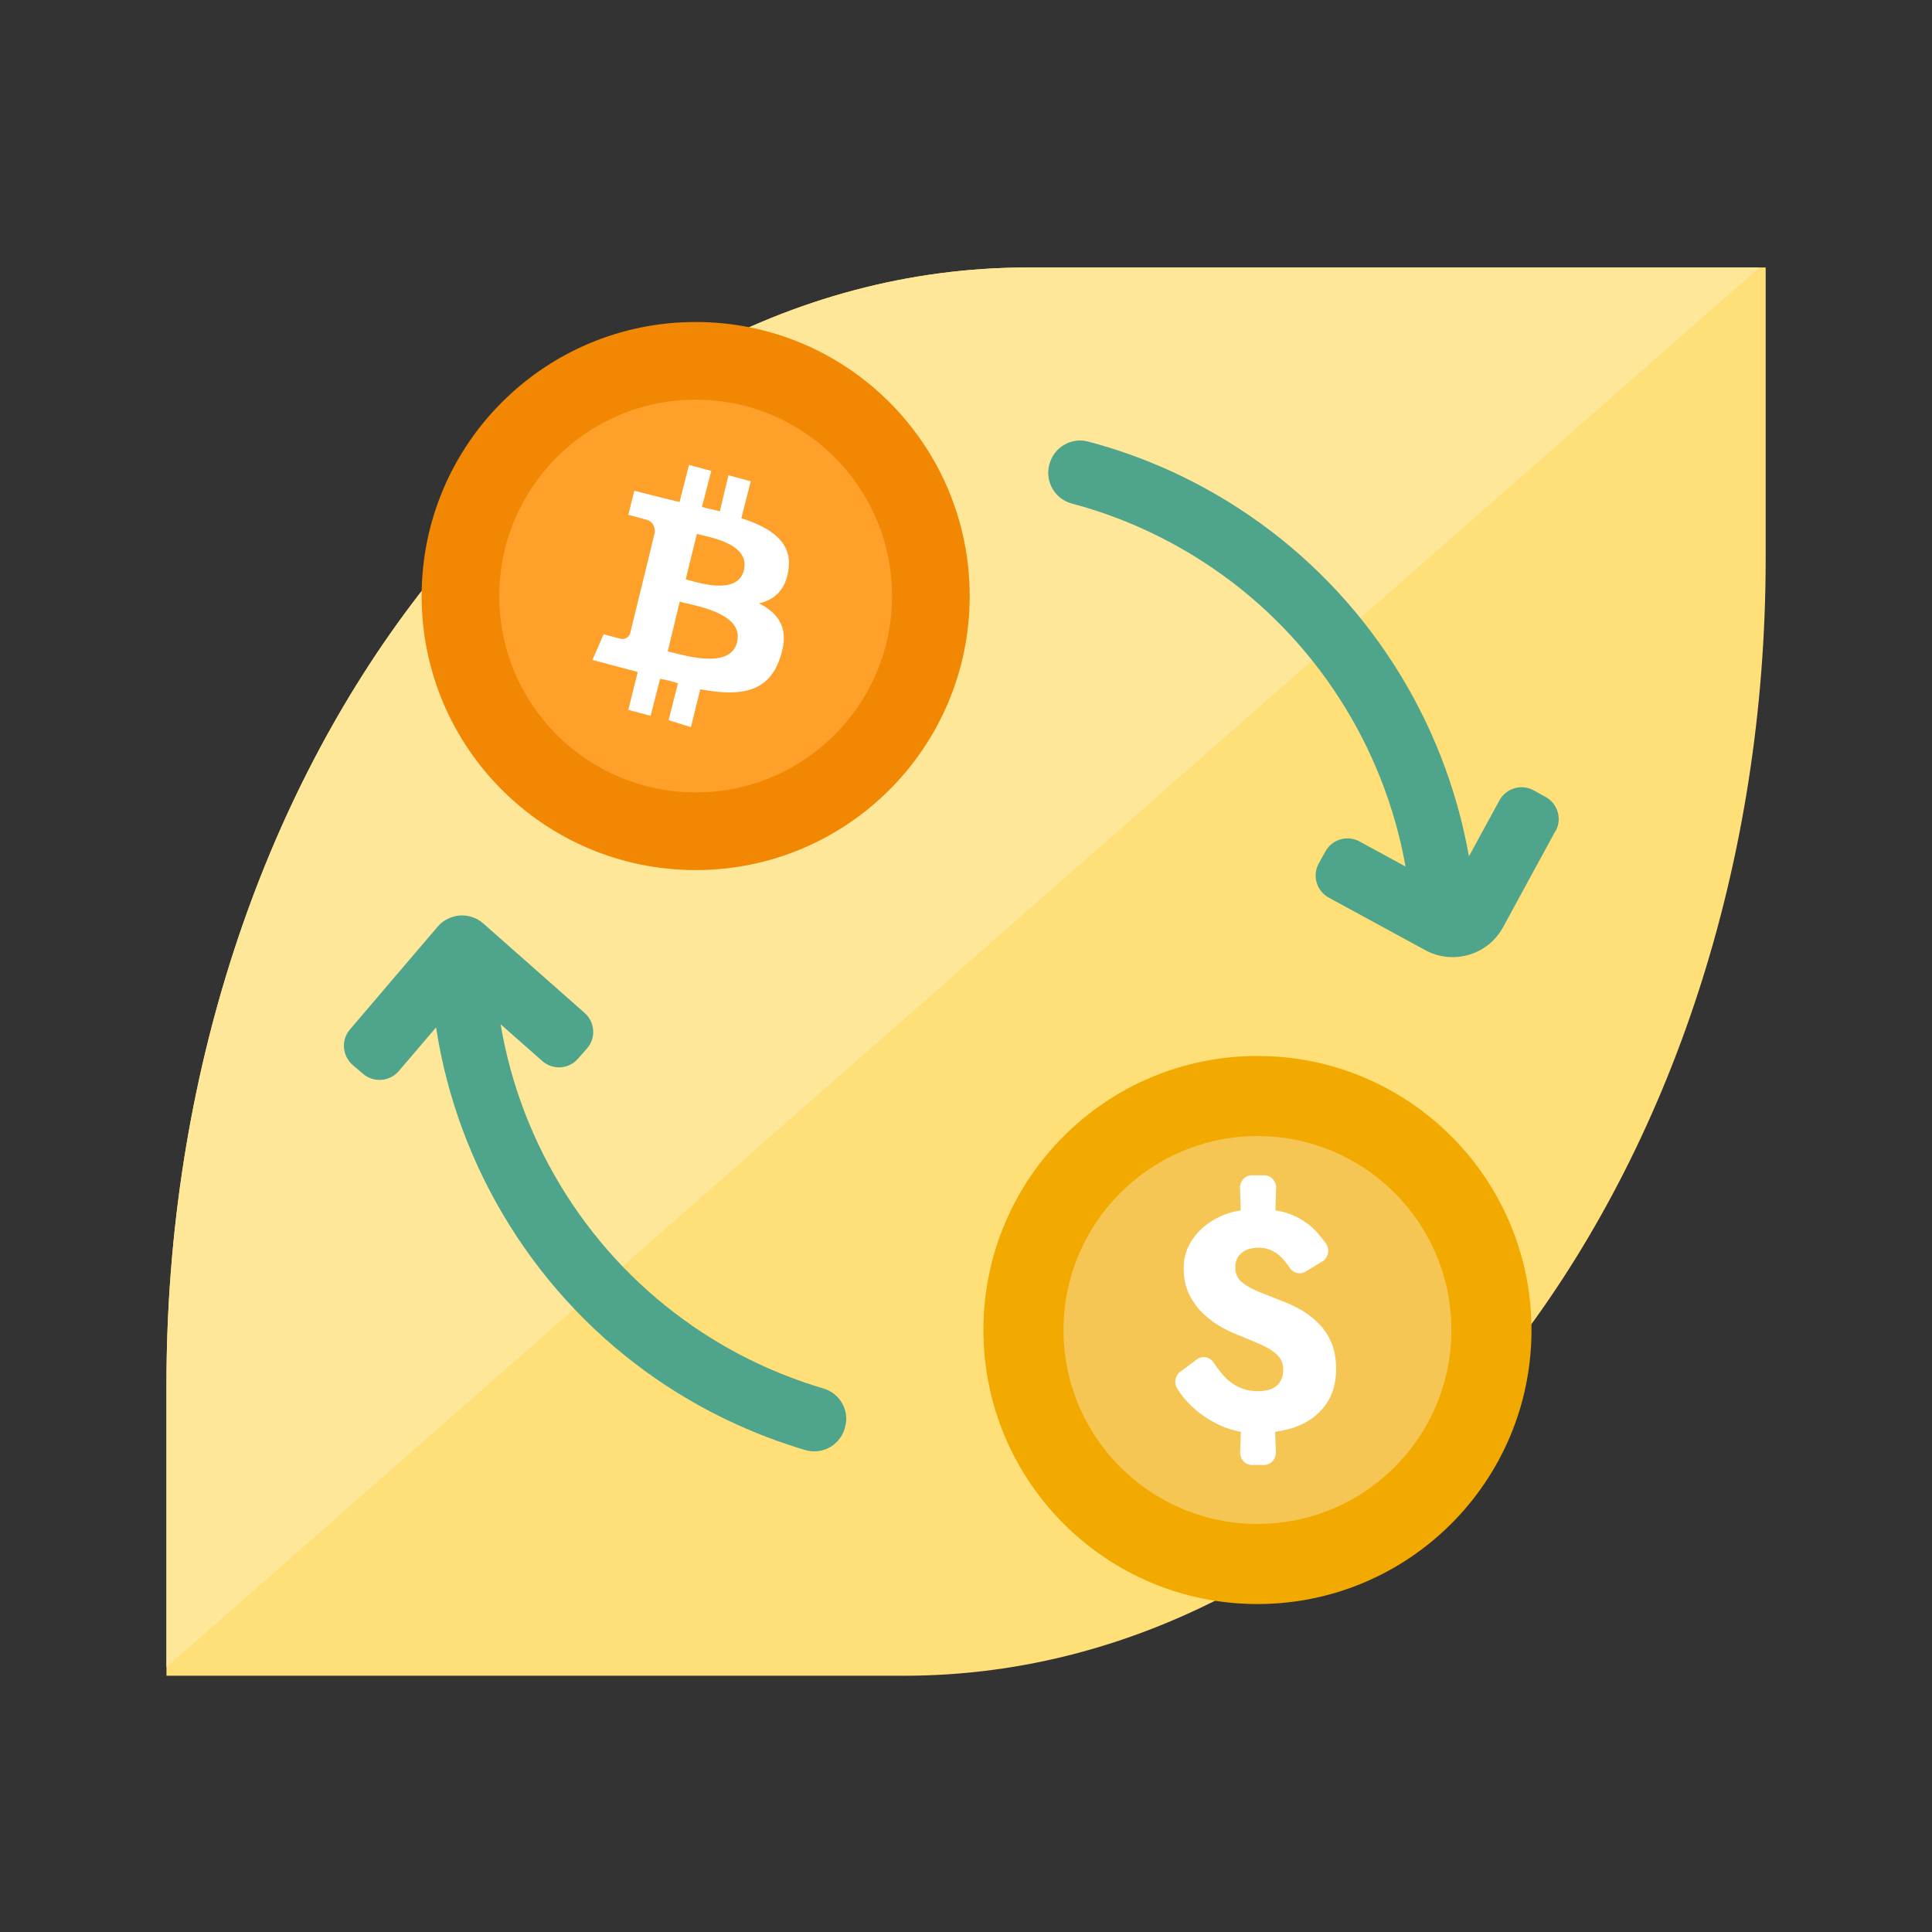 <svg width="80" height="80" viewBox="0 0 80 80" fill="none" xmlns="http://www.w3.org/2000/svg">
<rect x="0" y="0" width="80" height="80" fill="#333333" stroke="none"/>
<path d="M37.433 69.389C57.139 69.389 73.113 48.669 73.113 23.108V11.076H42.567C22.862 11.076 6.893 31.785 6.893 57.352V69.389H37.433Z" fill="#FFDF77"/>
<path d="M72.852 11.076L6.893 69.034V57.352C6.893 31.785 22.867 11.076 42.567 11.076H72.852Z" fill="#FFE799"/>
<path d="M64.413 34.4L62.239 38.393C61.614 39.547 60.167 39.969 59.018 39.344L55.025 37.171C54.518 36.895 54.327 36.258 54.608 35.752L54.879 35.262C55.155 34.755 55.791 34.563 56.298 34.845L58.201 35.881C57.312 30.914 54.462 26.432 50.25 23.549C48.408 22.287 46.421 21.392 44.382 20.851C43.684 20.665 43.267 19.95 43.447 19.252C43.447 19.246 43.447 19.235 43.453 19.229C43.633 18.525 44.354 18.097 45.052 18.283C47.383 18.897 49.653 19.916 51.753 21.358C56.568 24.658 59.823 29.782 60.825 35.459L62.087 33.144C62.363 32.638 62.999 32.446 63.506 32.728L63.996 32.998C64.503 33.274 64.694 33.91 64.413 34.417V34.4Z" fill="#4FA58C"/>
<path d="M35.023 58.981C35.135 58.322 34.741 57.685 34.099 57.494C32.23 56.942 30.411 56.097 28.716 54.932C24.453 52.009 21.575 47.448 20.73 42.413L22.454 43.934C22.887 44.317 23.546 44.277 23.929 43.844L24.301 43.421C24.684 42.988 24.644 42.329 24.211 41.946L20.015 38.241C19.751 38.004 19.396 37.886 19.041 37.908C18.686 37.937 18.354 38.1 18.123 38.37L14.491 42.627C14.114 43.067 14.17 43.725 14.609 44.103L15.037 44.469C15.476 44.84 16.135 44.79 16.513 44.351L18.056 42.543C18.957 48.411 22.262 53.732 27.206 57.122C29.138 58.446 31.216 59.414 33.35 60.045C34.099 60.265 34.876 59.78 35.011 59.009C35.011 58.998 35.011 58.986 35.017 58.975L35.023 58.981Z" fill="#4FA58C"/>
<path d="M28.806 36.028C35.073 36.028 40.153 30.947 40.153 24.68C40.153 18.414 35.073 13.333 28.806 13.333C22.539 13.333 17.459 18.414 17.459 24.68C17.459 30.947 22.539 36.028 28.806 36.028Z" fill="#F18702"/>
<path d="M28.806 32.812C33.3 32.812 36.938 29.169 36.938 24.68C36.938 20.187 33.294 16.549 28.806 16.549C24.312 16.549 20.674 20.192 20.674 24.68C20.674 29.174 24.318 32.812 28.806 32.812Z" fill="#FFA02B"/>
<path fill-rule="evenodd" clip-rule="evenodd" d="M31.441 24.979C32.078 24.838 32.539 24.41 32.647 23.594C32.821 22.456 31.937 21.854 30.698 21.459L31.087 19.928L30.163 19.68L29.808 21.172C29.684 21.138 29.561 21.11 29.437 21.082C29.313 21.054 29.189 21.031 29.065 20.992L29.453 19.5L28.53 19.252L28.141 20.784C28.017 20.761 27.899 20.733 27.781 20.699C27.697 20.677 27.612 20.654 27.539 20.643L26.266 20.322L26.018 21.319L26.694 21.499C27.049 21.572 27.116 21.82 27.116 22.034L26.694 23.774L26.092 26.229C26.058 26.336 25.917 26.516 25.669 26.443L24.994 26.263L24.532 27.327L25.737 27.648C25.844 27.676 25.945 27.704 26.041 27.727C26.17 27.755 26.289 27.789 26.407 27.828L26.018 29.394L26.942 29.642L27.331 28.11C27.578 28.144 27.826 28.217 28.074 28.29L27.685 29.822L28.609 30.109L28.997 28.544C30.591 28.831 31.796 28.724 32.292 27.265C32.714 26.094 32.292 25.418 31.441 24.99V24.979ZM28.857 22.101L28.395 23.988C28.429 23.999 28.468 24.01 28.513 24.022C29.133 24.196 30.574 24.596 30.805 23.599C31.025 22.619 29.729 22.315 29.065 22.158C28.986 22.141 28.913 22.124 28.857 22.107V22.101ZM28.147 24.911L27.651 26.972C27.719 26.989 27.803 27.006 27.899 27.034C28.688 27.231 30.27 27.631 30.523 26.584C30.771 25.531 29.273 25.182 28.457 24.99C28.338 24.962 28.232 24.939 28.147 24.911V24.911Z" fill="white"/>
<path d="M52.069 66.42C58.335 66.42 63.416 61.34 63.416 55.073C63.416 48.806 58.335 43.726 52.069 43.726C45.802 43.726 40.721 48.806 40.721 55.073C40.721 61.34 45.802 66.42 52.069 66.42Z" fill="#F2A900"/>
<path d="M52.069 63.103C56.504 63.103 60.099 59.508 60.099 55.073C60.099 50.638 56.504 47.042 52.069 47.042C47.634 47.042 44.038 50.638 44.038 55.073C44.038 59.508 47.634 63.103 52.069 63.103Z" fill="#F6C655"/>
<path d="M55.148 55.645C55.03 55.345 54.867 55.087 54.66 54.865C54.453 54.643 54.221 54.453 53.96 54.292C53.699 54.133 53.418 53.998 53.122 53.885C52.777 53.745 52.456 53.621 52.155 53.503C51.855 53.384 51.613 53.25 51.425 53.095C51.238 52.94 51.149 52.734 51.149 52.476C51.149 52.321 51.184 52.181 51.253 52.063C51.322 51.944 51.431 51.846 51.574 51.774C51.717 51.702 51.899 51.665 52.121 51.665C52.343 51.665 52.545 51.717 52.727 51.815C52.91 51.913 53.072 52.058 53.225 52.249C53.285 52.326 53.344 52.403 53.398 52.491C53.546 52.718 53.827 52.791 54.054 52.656L54.749 52.238C55.005 52.083 55.079 51.733 54.902 51.485C54.793 51.33 54.675 51.185 54.547 51.041C54.285 50.747 53.955 50.509 53.556 50.329C53.339 50.23 53.087 50.163 52.811 50.117L52.841 49.198C52.851 48.909 52.629 48.667 52.348 48.667H51.84C51.559 48.667 51.337 48.909 51.347 49.198L51.376 50.117C51.051 50.169 50.745 50.261 50.474 50.396C50.02 50.618 49.66 50.917 49.404 51.283C49.142 51.655 49.014 52.058 49.014 52.496C49.014 52.935 49.093 53.312 49.256 53.627C49.419 53.941 49.616 54.21 49.862 54.432C50.104 54.654 50.361 54.84 50.627 54.979C50.893 55.123 51.135 55.232 51.347 55.309C51.682 55.449 51.988 55.578 52.254 55.696C52.52 55.815 52.737 55.954 52.895 56.114C53.058 56.274 53.137 56.476 53.137 56.713C53.137 56.904 53.097 57.064 53.018 57.198C52.939 57.333 52.826 57.431 52.673 57.503C52.52 57.57 52.323 57.606 52.076 57.606C51.781 57.606 51.509 57.544 51.268 57.425C51.026 57.307 50.799 57.126 50.597 56.883C50.479 56.749 50.365 56.589 50.247 56.414C50.094 56.181 49.783 56.125 49.562 56.29L48.876 56.796C48.659 56.956 48.6 57.27 48.748 57.503C48.901 57.751 49.093 57.983 49.315 58.2C49.67 58.545 50.079 58.819 50.543 59.031C50.814 59.154 51.095 59.237 51.381 59.289L51.352 60.13C51.342 60.424 51.564 60.661 51.845 60.661H52.338C52.619 60.661 52.841 60.419 52.831 60.13L52.801 59.289C53.156 59.237 53.482 59.16 53.773 59.036C54.266 58.829 54.645 58.525 54.922 58.127C55.193 57.725 55.326 57.25 55.326 56.687C55.326 56.29 55.267 55.944 55.148 55.65V55.645Z" fill="white"/>
</svg>
